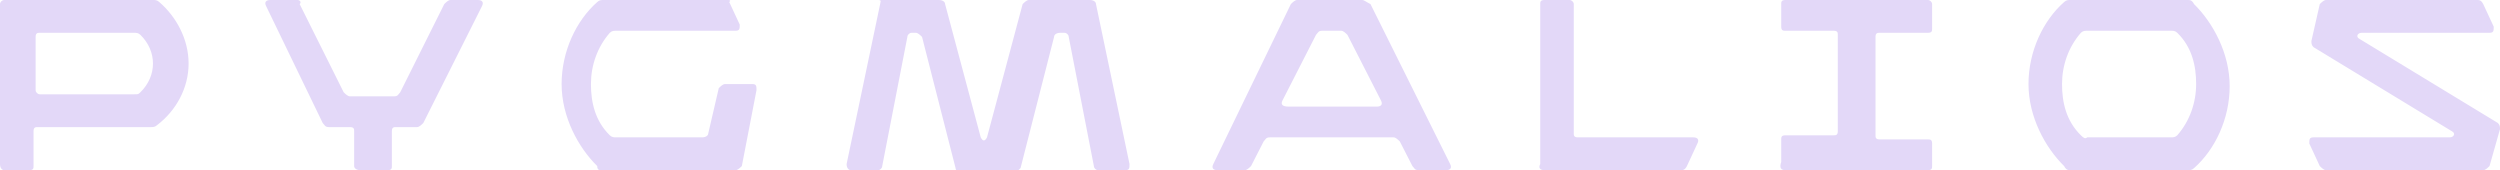 <svg width="191" height="13" viewBox="0 0 191 13" fill="none" xmlns="http://www.w3.org/2000/svg">
<path d="M177.712 13H189.719C189.879 13 190.039 12.843 190.199 12.687L191 9.867C191 9.711 191 9.554 190.84 9.398L180.273 2.976C179.953 2.819 180.113 2.506 180.433 2.506H190.199C190.52 2.506 190.52 2.349 190.52 2.036L189.719 0.313C189.559 0 189.399 0 189.239 0H177.712C177.552 0 177.391 0.157 177.231 0.313L176.591 3.133C176.591 3.289 176.591 3.446 176.751 3.602L187.318 10.024C187.638 10.181 187.478 10.494 187.158 10.494H176.751C176.431 10.494 176.431 10.651 176.431 10.964L177.231 12.687C177.391 12.843 177.552 13 177.712 13ZM158.98 10.337C157.859 9.241 157.539 7.831 157.539 6.422C157.539 5.012 158.019 3.602 158.98 2.506C159.14 2.349 159.3 2.349 159.46 2.349H165.864C166.024 2.349 166.184 2.349 166.344 2.506C167.465 3.602 167.785 5.012 167.785 6.422C167.785 7.831 167.305 9.241 166.344 10.337C166.184 10.494 166.024 10.494 165.864 10.494H159.46C159.3 10.651 159.14 10.494 158.98 10.337ZM158.179 13H167.145C167.305 13 167.465 13 167.625 12.843C169.226 11.434 170.347 9.084 170.347 6.578C170.347 4.072 169.066 1.723 167.625 0.313C167.465 0 167.305 0 167.145 0H158.179C158.019 0 157.859 0 157.699 0.157C156.098 1.566 154.977 3.916 154.977 6.422C154.977 8.928 156.258 11.277 157.699 12.687C157.859 13 158.019 13 158.179 13ZM136.406 13H147.293C147.613 13 147.613 12.843 147.613 12.687V10.964C147.613 10.651 147.453 10.651 147.293 10.651H143.61C143.29 10.651 143.29 10.494 143.29 10.337V2.819C143.29 2.506 143.45 2.506 143.61 2.506H147.293C147.613 2.506 147.613 2.349 147.613 2.193V0.313C147.613 0.157 147.453 0 147.293 0H136.406C136.085 0 136.085 0.157 136.085 0.313V2.036C136.085 2.349 136.246 2.349 136.406 2.349H140.088C140.408 2.349 140.408 2.506 140.408 2.663V10.024C140.408 10.337 140.248 10.337 140.088 10.337H136.406C136.085 10.337 136.085 10.494 136.085 10.651V12.373C135.925 12.843 136.085 13 136.406 13ZM117.994 13H128.401C128.561 13 128.721 13 128.881 12.687L129.681 10.964C129.842 10.651 129.681 10.494 129.361 10.494H120.556C120.236 10.494 120.236 10.337 120.236 10.181V0.313C120.236 0.157 120.075 0 119.915 0H117.994C117.674 0 117.674 0.157 117.674 0.313V12.53C117.514 12.843 117.674 13 117.994 13ZM97.982 7.675L100.543 2.663C100.703 2.506 100.703 2.349 101.023 2.349H102.464C102.624 2.349 102.785 2.506 102.945 2.663L105.506 7.675C105.666 7.988 105.506 8.145 105.186 8.145H98.462C97.982 8.145 97.822 7.988 97.982 7.675ZM93.018 13H95.1C95.26 13 95.42 12.843 95.58 12.687L96.541 10.807C96.701 10.651 96.701 10.494 97.021 10.494H106.467C106.627 10.494 106.787 10.651 106.947 10.807L107.908 12.687C108.068 12.843 108.068 13 108.388 13H110.469C110.79 13 110.95 12.843 110.79 12.53L104.706 0.313C104.386 0.157 104.225 0 104.065 0H99.102C98.942 0 98.782 0.157 98.622 0.313L92.698 12.53C92.538 12.843 92.698 13 93.018 13ZM45.949 13H56.195C56.355 13 56.516 12.843 56.676 12.687L57.796 6.892C57.796 6.578 57.796 6.422 57.476 6.422H55.395C55.235 6.422 55.075 6.578 54.914 6.735L54.114 10.181C54.114 10.337 53.954 10.494 53.634 10.494H47.07C46.91 10.494 46.749 10.494 46.589 10.337C45.469 9.241 45.148 7.831 45.148 6.422C45.148 5.012 45.629 3.602 46.589 2.506C46.749 2.349 46.91 2.349 47.07 2.349H56.195C56.516 2.349 56.516 2.193 56.516 1.88L55.715 0.157C55.875 0 55.715 0 55.555 0H46.109C45.949 0 45.789 0 45.629 0.157C44.028 1.566 42.907 3.916 42.907 6.422C42.907 8.928 44.188 11.277 45.629 12.687C45.629 13 45.789 13 45.949 13ZM27.537 13H29.619C29.939 13 29.939 12.843 29.939 12.687V10.024C29.939 9.711 30.099 9.711 30.259 9.711H31.86C32.02 9.711 32.18 9.554 32.34 9.398L36.823 0.47C36.983 0.157 36.823 0 36.503 0H34.422C34.261 0 34.101 0.157 33.941 0.313L30.579 7.048C30.419 7.205 30.419 7.361 30.099 7.361H26.737C26.577 7.361 26.417 7.205 26.256 7.048L22.894 0.313C23.055 0.157 22.894 0 22.734 0H20.653C20.333 0 20.173 0.157 20.333 0.47L24.655 9.398C24.816 9.554 24.816 9.711 25.136 9.711H26.737C27.057 9.711 27.057 9.867 27.057 10.024V12.687C27.057 12.843 27.217 13 27.537 13ZM2.722 6.892V2.819C2.722 2.506 2.882 2.506 3.042 2.506H10.246C10.406 2.506 10.567 2.506 10.727 2.663C11.367 3.289 11.687 4.072 11.687 4.855C11.687 5.639 11.367 6.422 10.727 7.048C10.567 7.205 10.567 7.205 10.246 7.205H3.042C2.882 7.205 2.722 7.048 2.722 6.892ZM0.32 13H2.241C2.562 13 2.562 12.843 2.562 12.687V10.024C2.562 9.711 2.722 9.711 2.882 9.711H11.527C11.687 9.711 11.847 9.711 12.008 9.554C13.448 8.458 14.409 6.735 14.409 4.855C14.409 2.976 13.448 1.253 12.168 0.157C12.008 0 11.847 0 11.687 0H0.32C0.16 0 0 0.157 0 0.313V12.53C0 12.843 0.16 13 0.32 13ZM65.001 13H67.082C67.242 13 67.402 12.843 67.402 12.687L69.323 2.819C69.323 2.663 69.484 2.506 69.644 2.506H69.964C70.124 2.506 70.284 2.663 70.444 2.819L73.006 12.843C73.006 13 73.166 13.157 73.486 13.157H77.489C77.649 13.157 77.809 13 77.969 12.843L80.531 2.819C80.531 2.663 80.691 2.506 81.011 2.506H81.331C81.491 2.506 81.651 2.663 81.651 2.819L83.573 12.687C83.573 12.843 83.733 13 83.893 13H85.974C86.294 13 86.294 12.843 86.294 12.53L83.733 0.313C83.733 0.157 83.573 0 83.252 0H78.609C78.449 0 78.289 0.157 78.129 0.313L75.407 10.494C75.247 10.807 75.087 10.807 74.927 10.494L72.205 0.313C72.205 0.157 72.045 0 71.725 0H67.082C67.402 0 67.242 0.157 67.242 0.313L64.681 12.53C64.681 12.843 64.841 13 65.001 13Z" fill="#E3D8F8"/>
</svg>
